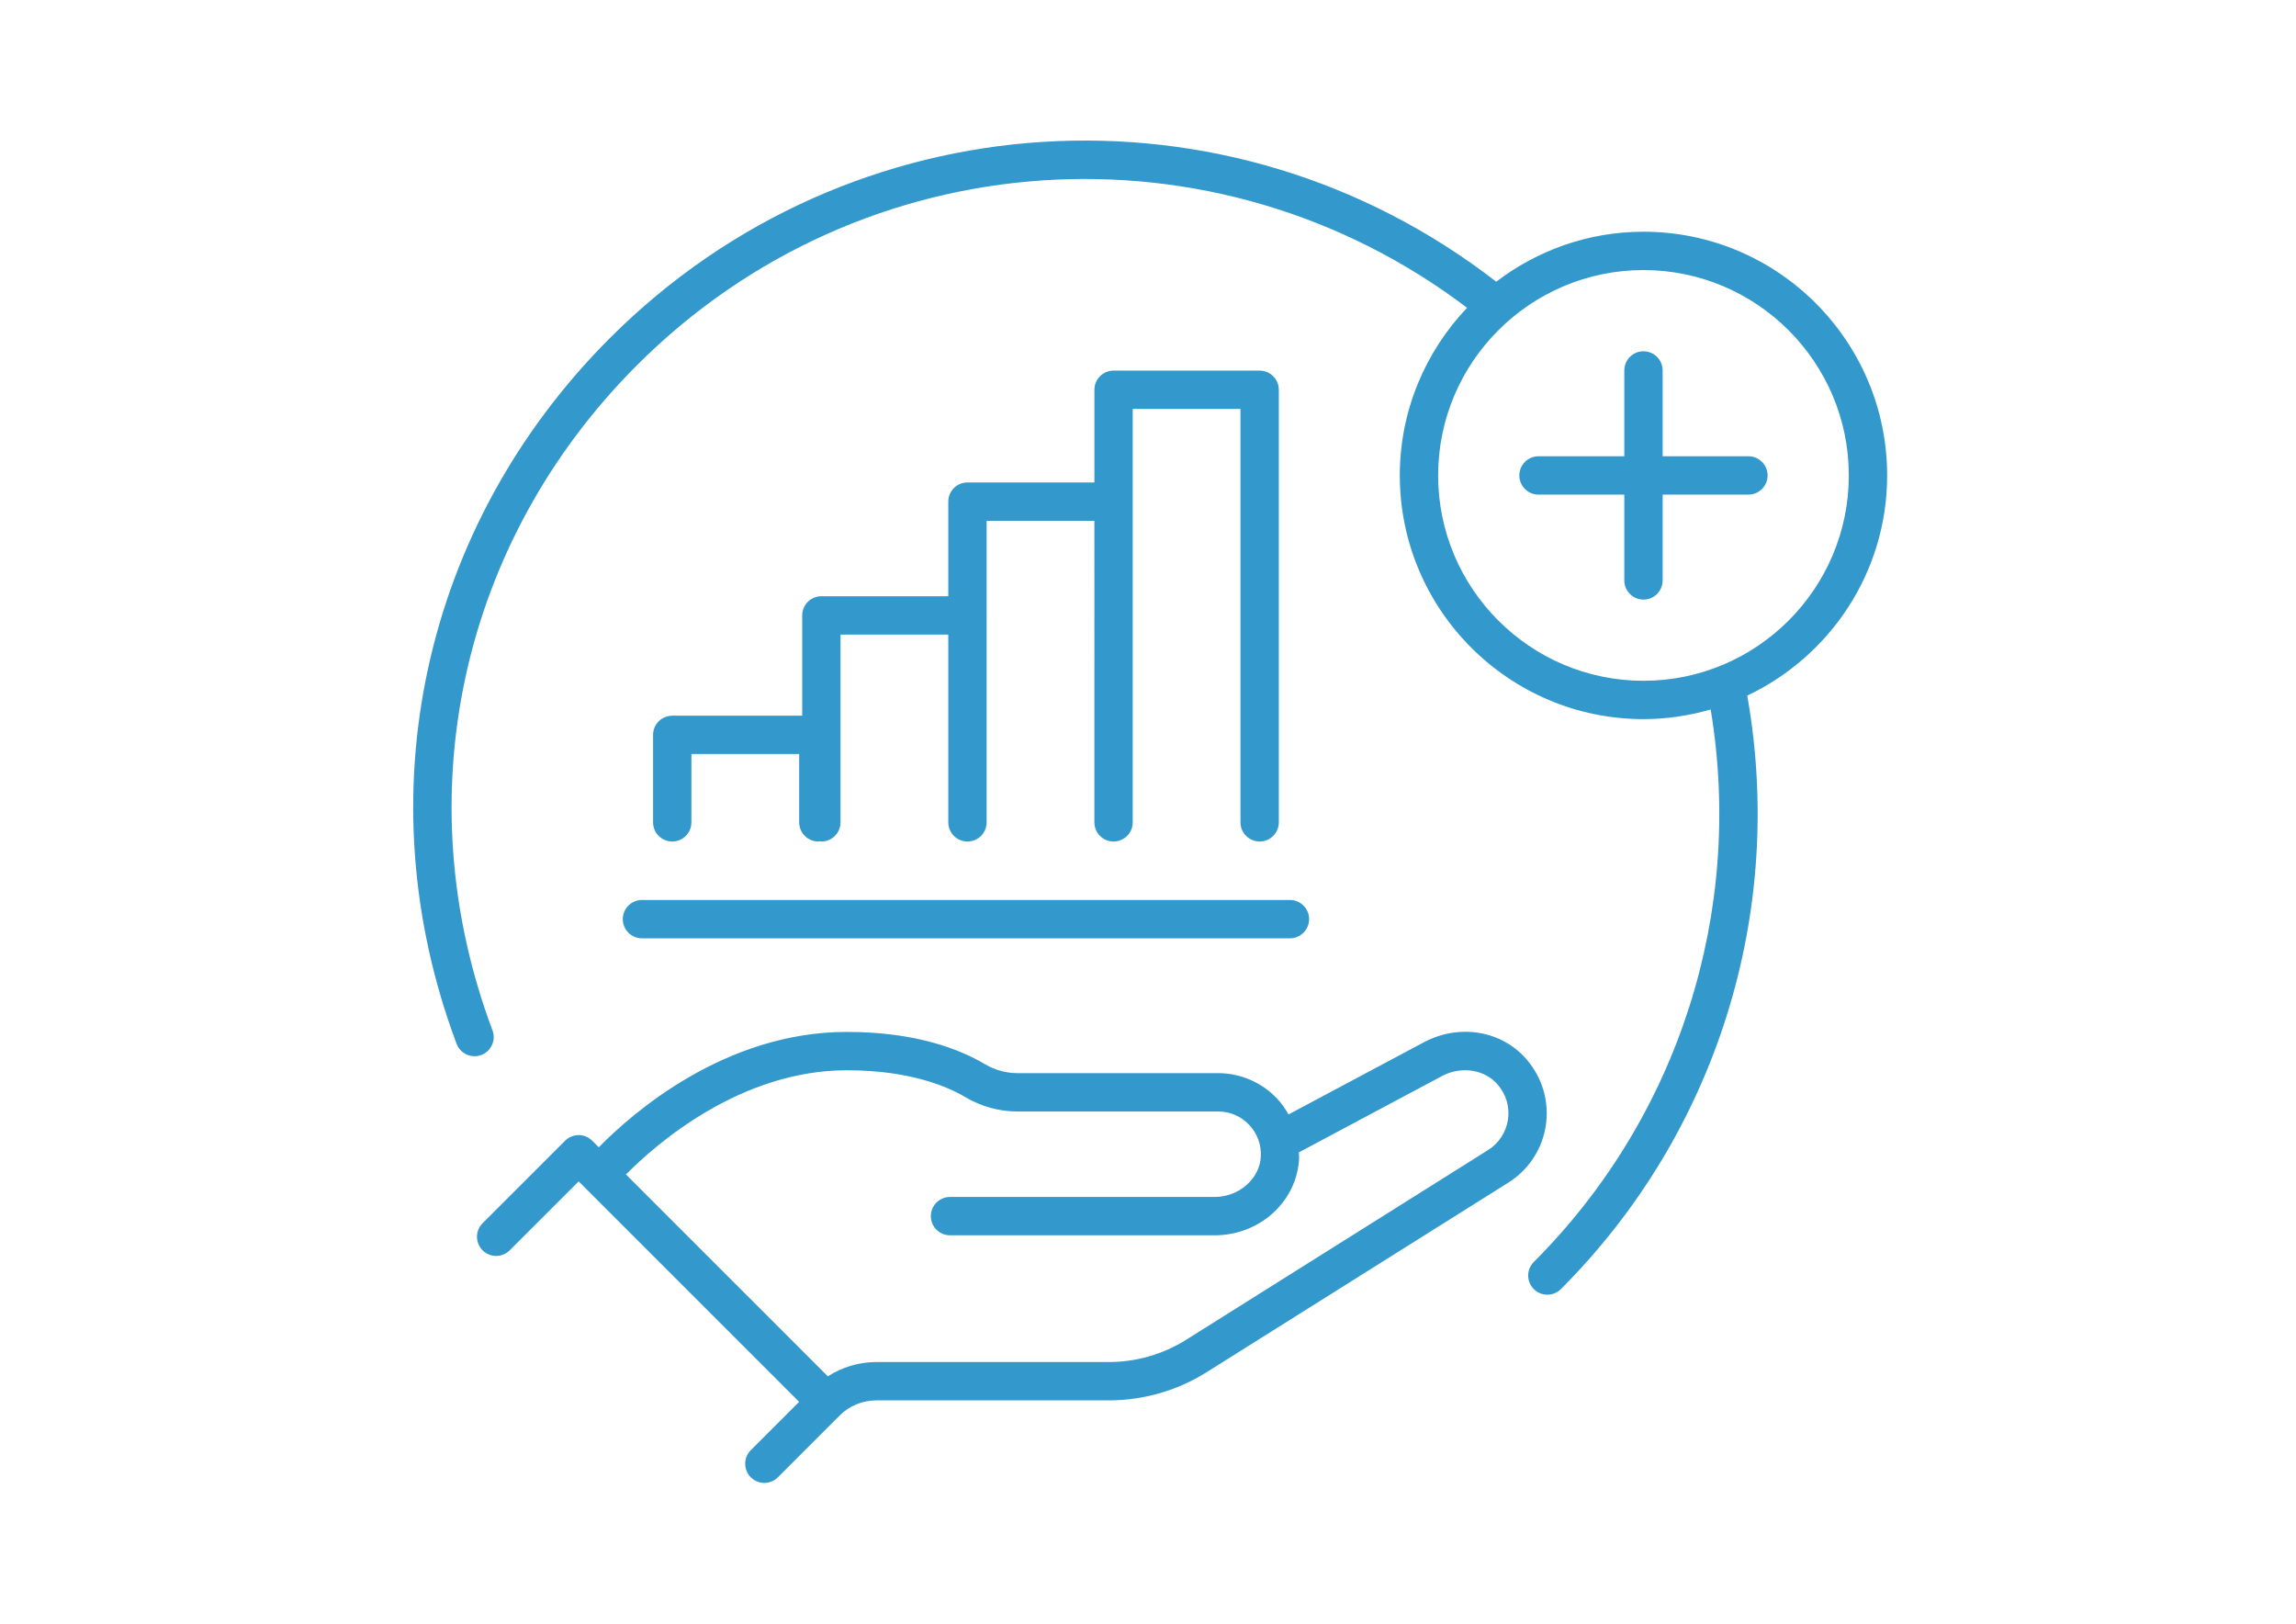 <?xml version="1.0" encoding="utf-8"?>
<!-- Generator: Adobe Illustrator 16.0.4, SVG Export Plug-In . SVG Version: 6.00 Build 0)  -->
<!DOCTYPE svg PUBLIC "-//W3C//DTD SVG 1.1//EN" "http://www.w3.org/Graphics/SVG/1.1/DTD/svg11.dtd">
<svg version="1.1" id="Ebene_1" xmlns="http://www.w3.org/2000/svg" xmlns:xlink="http://www.w3.org/1999/xlink" x="0px" y="0px"
	 width="841.889px" height="595.281px" viewBox="0 0 841.889 595.281" enable-background="new 0 0 841.889 595.281"
	 xml:space="preserve">
<path fill="#3399CC" d="M559.741,388.365c-8.985-10.414-24.222-13.104-37.18-6.497L472.47,408.57
	c-1.19-2.087-2.554-4.09-4.255-5.884c-5.583-5.884-13.434-9.252-21.533-9.252H373.05c-4.164,0-8.313-1.162-12.011-3.358
	c-9.046-5.362-25.16-11.759-50.518-11.759c-44.647,0-78.501,29.604-90.965,42.286l-2.402-2.396c-2.745-2.746-7.192-2.746-9.938,0
	l-30.257,30.242c-2.746,2.746-2.746,7.193,0,9.938c2.745,2.745,7.192,2.745,9.938,0l25.289-25.274l80.838,80.821L275.3,531.659
	c-2.745,2.745-2.745,7.192,0,9.938c1.373,1.373,3.171,2.06,4.97,2.06c1.798,0,3.596-0.687,4.969-2.06l22.694-22.694
	c0,0,0,0,0.004-0.009h0.005c3.477-3.486,8.318-5.49,13.277-5.49h85.328c12.729,0,25.165-3.587,35.944-10.368l110.498-69.419
	c7.466-4.639,12.508-12.28,13.826-20.982C568.143,403.94,565.563,395.091,559.741,388.365z M552.924,410.519
	c-0.704,4.63-3.386,8.693-7.385,11.173l-110.533,69.447c-8.537,5.371-18.379,8.208-28.459,8.208h-85.328
	c-6.277,0-12.427,1.885-17.675,5.234l-74.021-74.013c10.985-11.073,41.861-38.196,80.999-38.196c23.344,0,37.18,6.14,43.343,9.792
	c5.857,3.486,12.491,5.326,19.185,5.326h73.632c4.329,0,8.355,1.729,11.339,4.877c2.992,3.147,4.521,7.293,4.292,11.658
	c-0.431,8.162-8.017,14.797-16.92,14.797h-97.05c-3.88,0-7.028,3.147-7.028,7.028c0,3.88,3.148,7.027,7.028,7.027h97.05
	c16.535,0,30.134-12.354,30.958-28.121c0.036-0.769-0.093-1.51-0.11-2.269l52.818-28.158c6.955-3.54,15.374-2.187,20.051,3.23
	C552.284,401.221,553.638,405.825,552.924,410.519z M454.854,301.486V149.933h-39.513v33.973v117.58c0,3.88-3.148,7.028-7.028,7.028
	s-7.027-3.148-7.027-7.028V190.934h-39.519v34.668c0,0.01,0.005,0.014,0.005,0.023v75.86c0,3.88-3.148,7.028-7.028,7.028l0,0
	c-0.004,0-0.004,0-0.004,0c-3.88,0-7.027-3.148-7.027-7.028v-68.833h-39.514v68.833c0,3.88-3.148,7.028-7.028,7.028
	c-0.196,0-0.361-0.092-0.553-0.11c-0.188,0.019-0.352,0.11-0.549,0.11c-3.88,0-7.028-3.148-7.028-7.028v-25.041h-39.518v25.041
	c0,3.88-3.147,7.028-7.028,7.028c-3.88,0-7.028-3.148-7.028-7.028v-32.069c0-3.88,3.148-7.027,7.028-7.027h47.649v-36.764
	c0-3.88,3.147-7.028,7.027-7.028h46.542v-34.691c0-3.88,3.147-7.027,7.027-7.027h46.546v-33.973c0-3.88,3.147-7.028,7.027-7.028
	h53.569c3.88,0,7.028,3.148,7.028,7.028v158.58c0,3.88-3.148,7.028-7.028,7.028S454.854,305.366,454.854,301.486z M235.384,329.946
	h237.608c3.881,0,7.028,3.147,7.028,7.027s-3.147,7.028-7.028,7.028H235.384c-3.88,0-7.027-3.148-7.027-7.028
	S231.504,329.946,235.384,329.946z M691.972,174.298c0-49.264-40.08-89.345-89.349-89.345c-20.297,0-38.974,6.882-53.991,18.325
	c-98.052-75.98-236.719-67.616-324.966,20.635c-68.774,68.778-90.329,167.928-56.246,258.76c1.057,2.818,3.733,4.557,6.58,4.557
	c0.819,0,1.656-0.146,2.47-0.448c3.633-1.363,5.473-5.417,4.109-9.051c-32.12-85.597-11.8-179.051,53.025-243.88
	c82.596-82.596,212.027-90.941,304.332-21.01c-15.236,16.032-24.661,37.646-24.661,61.457c0,49.264,40.08,89.345,89.349,89.345
	c8.556,0,16.801-1.282,24.643-3.537c12.271,74.058-11.648,149.352-64.861,202.555c-2.744,2.746-2.744,7.192,0,9.938
	c1.373,1.372,3.167,2.059,4.97,2.059s3.596-0.687,4.969-2.059c57.093-57.084,82.422-138.161,68.329-217.581
	C670.935,240.688,691.972,209.941,691.972,174.298z M602.623,249.587c-41.518,0-75.294-33.775-75.294-75.289
	s33.776-75.289,75.294-75.289c41.517,0,75.294,33.775,75.294,75.289S644.14,249.587,602.623,249.587z M648.14,174.307
	c0,3.88-3.148,7.028-7.028,7.028h-31.461v31.461c0,3.88-3.147,7.027-7.027,7.027c-3.881,0-7.028-3.147-7.028-7.027v-31.461h-31.461
	c-3.879,0-7.027-3.148-7.027-7.028s3.148-7.028,7.027-7.028h31.461v-31.465c0-3.88,3.147-7.027,7.028-7.027
	c3.88,0,7.027,3.147,7.027,7.027v31.465h31.461C644.991,167.279,648.14,170.427,648.14,174.307z"/>
</svg>
